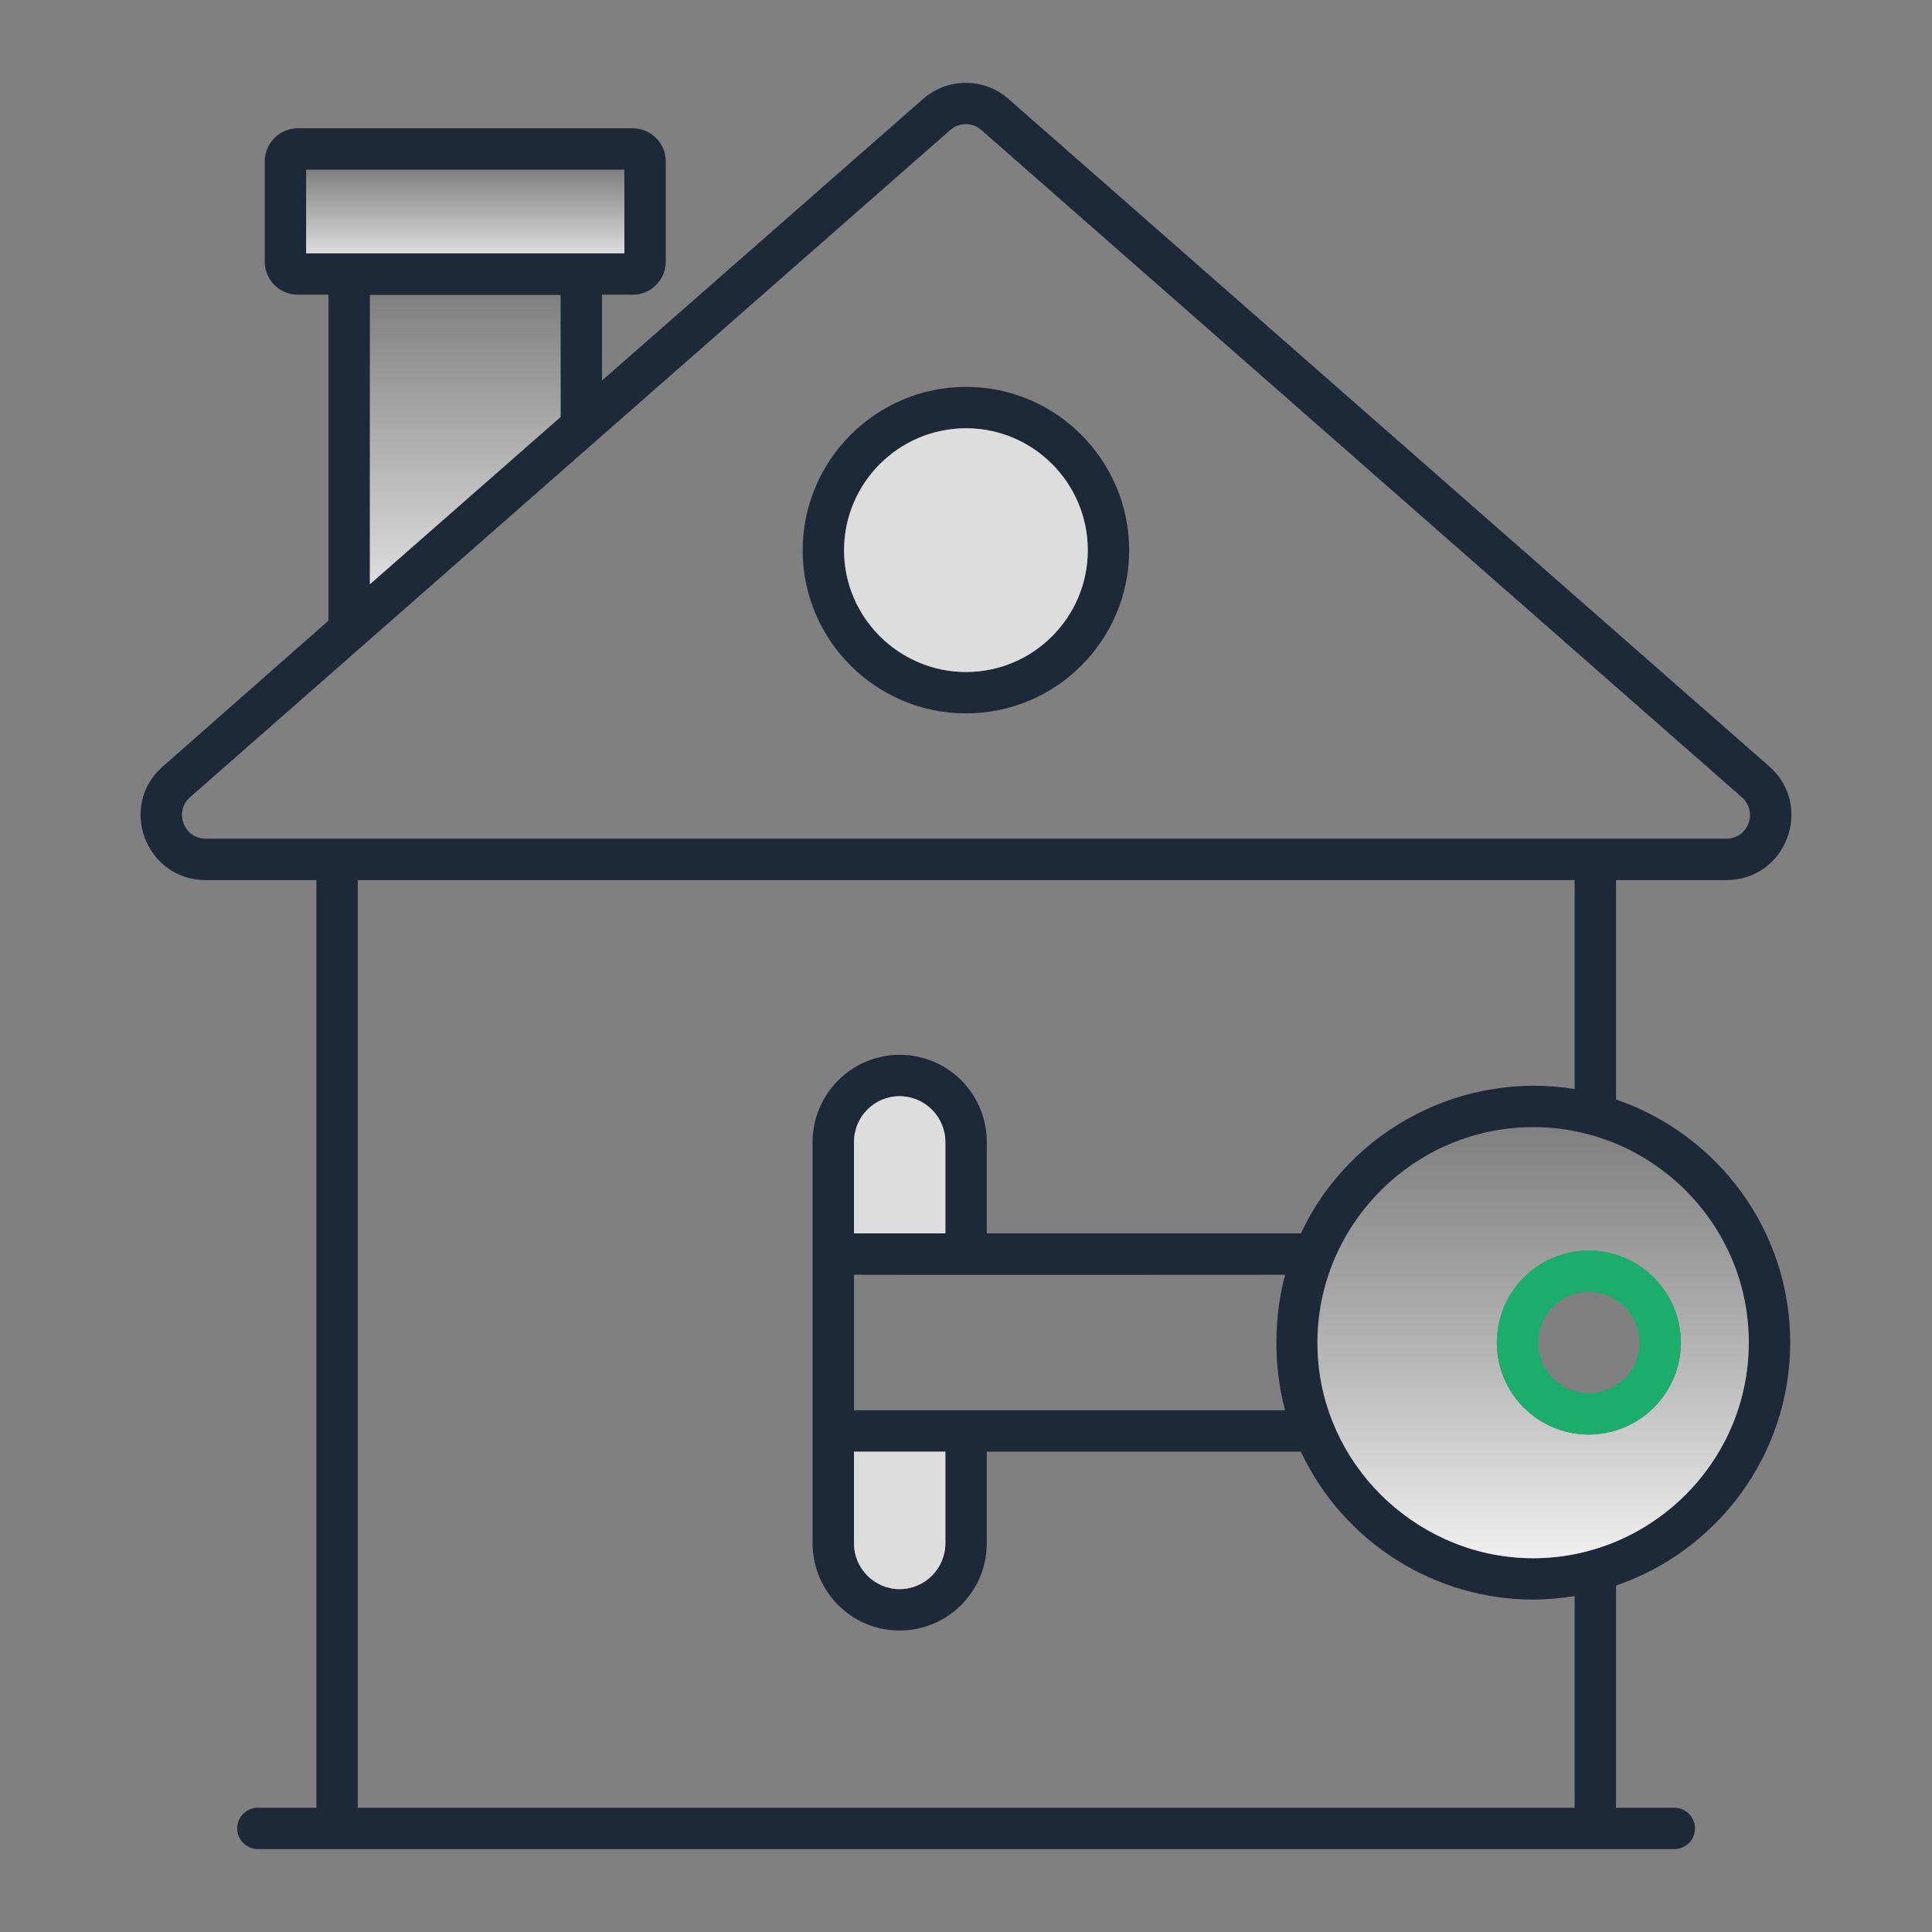 <svg width="100" height="100" viewBox="0 0 100 100" fill="none" xmlns="http://www.w3.org/2000/svg">
<rect x="0" y="0" width="100" height="100" fill="#808080" stroke="none"/>
<path d="M83.646 56.91V45.553H89.36C92.46 45.553 93.903 41.711 91.575 39.668L52.203 5.125C50.946 4.01 49.032 4.01 47.775 5.125L31.16 19.696V15.253H32.746C33.689 15.253 34.46 14.496 34.46 13.539V8.353C34.46 7.41 33.689 6.639 32.746 6.639H15.418C14.475 6.639 13.703 7.41 13.703 8.353V13.539C13.703 14.496 14.475 15.253 15.418 15.253H17.003V32.125L8.432 39.668C6.089 41.711 7.546 45.553 10.646 45.553H16.375V93.568H13.346C12.76 93.568 12.275 94.053 12.275 94.639C12.275 95.224 12.76 95.71 13.346 95.71H86.661C87.26 95.71 87.732 95.224 87.732 94.639C87.732 94.053 87.26 93.568 86.661 93.568H83.646V82.068C88.875 80.282 92.66 75.324 92.66 69.482C92.66 63.653 88.875 58.696 83.646 56.91ZM15.846 13.111V8.782H32.317V13.111H15.846ZM29.017 15.268V21.582L19.146 30.239V15.268H29.017ZM10.646 43.41C9.517 43.41 8.989 42.01 9.832 41.268L49.189 6.725C49.417 6.525 49.703 6.425 49.989 6.425C50.275 6.425 50.56 6.525 50.789 6.725L90.16 41.268C91.003 42.01 90.489 43.41 89.36 43.41H10.646ZM81.503 93.568C55.589 93.568 57.132 93.568 18.517 93.568V45.553H81.503V56.368C75.817 55.439 69.917 58.353 67.332 63.839H51.075V59.111C51.075 56.611 49.06 54.596 46.56 54.596C44.089 54.596 42.06 56.625 42.06 59.111V79.882C42.06 82.339 44.046 84.396 46.56 84.396C49.06 84.396 51.075 82.368 51.075 79.882V75.139H67.332C69.589 79.925 74.36 82.796 79.36 82.796C80.046 82.796 80.932 82.71 81.503 82.61V93.568ZM66.517 72.996H44.203V65.982C44.203 65.982 46.86 65.996 66.517 65.982C65.96 68.053 65.874 70.61 66.517 72.996ZM48.932 75.139V79.882C48.932 81.182 47.874 82.253 46.56 82.253C45.275 82.253 44.203 81.196 44.203 79.882V75.139H48.932ZM44.203 63.839V59.111C44.203 57.796 45.26 56.739 46.56 56.739C47.874 56.739 48.932 57.81 48.932 59.111V63.839H44.203ZM79.36 80.653C76.46 80.653 73.832 79.524 71.832 77.71C69.846 75.896 68.517 73.382 68.246 70.61C67.589 64.01 72.832 58.339 79.36 58.339C85.475 58.339 90.517 63.325 90.517 69.482C90.517 75.71 85.417 80.653 79.36 80.653Z" fill="#1D2939"/>
<path d="M79.36 58.339C72.832 58.339 67.589 64.011 68.246 70.611C68.517 73.382 69.846 75.897 71.832 77.711C73.831 79.525 76.46 80.653 79.36 80.653C85.417 80.653 90.517 75.711 90.517 69.482C90.517 63.325 85.475 58.339 79.36 58.339ZM82.232 74.253C79.603 74.253 77.475 72.111 77.475 69.497C77.475 66.868 79.603 64.725 82.232 64.725C84.86 64.725 87.003 66.868 87.003 69.497C87.003 72.111 84.86 74.253 82.232 74.253Z" fill="url(#paint0_linear_7042_5417)"/>
<path d="M48.932 59.111V63.84H44.203V59.111C44.203 57.797 45.26 56.74 46.56 56.74C47.874 56.74 48.932 57.811 48.932 59.111Z" fill="#DDDDDD"/>
<path d="M48.932 75.139V79.882C48.932 81.182 47.874 82.253 46.56 82.253C45.275 82.253 44.203 81.197 44.203 79.882V75.139H48.932Z" fill="#DDDDDD"/>
<path d="M15.846 8.783H32.317V13.111H15.846V8.783Z" fill="url(#paint1_linear_7042_5417)"/>
<path d="M29.017 15.268V21.582L19.146 30.24V15.268H29.017Z" fill="url(#paint2_linear_7042_5417)"/>
<path d="M50.003 20.025C45.346 20.025 41.546 23.825 41.546 28.483C41.546 33.14 45.346 36.925 50.003 36.925C54.66 36.925 58.446 33.14 58.446 28.483C58.446 23.825 54.66 20.025 50.003 20.025ZM50.003 34.782C46.532 34.782 43.689 31.954 43.689 28.483C43.689 24.997 46.532 22.168 50.003 22.168C53.475 22.168 56.303 24.997 56.303 28.483C56.303 31.954 53.475 34.782 50.003 34.782Z" fill="#1D2939"/>
<path d="M56.303 28.482C56.303 31.953 53.474 34.782 50.003 34.782C46.532 34.782 43.689 31.953 43.689 28.482C43.689 24.996 46.532 22.168 50.003 22.168C53.474 22.168 56.303 24.996 56.303 28.482Z" fill="#DDDDDD"/>
<path d="M82.232 64.725C79.603 64.725 77.475 66.868 77.475 69.497C77.475 72.111 79.603 74.254 82.232 74.254C84.86 74.254 87.003 72.111 87.003 69.497C87.003 66.868 84.86 64.725 82.232 64.725ZM82.232 72.111C80.789 72.111 79.617 70.94 79.617 69.497C79.617 68.054 80.789 66.868 82.232 66.868C83.675 66.868 84.86 68.054 84.86 69.497C84.86 70.94 83.675 72.111 82.232 72.111Z" fill="#1CAD6C"/>
<defs>
<linearGradient id="paint0_linear_7042_5417" x1="79.354" y1="58.339" x2="79.354" y2="80.653" gradientUnits="userSpaceOnUse">
<stop stop-color="#DDDDDD" stop-opacity="0"/>
<stop offset="1" stop-color="#EFEFEF"/>
</linearGradient>
<linearGradient id="paint1_linear_7042_5417" x1="24.081" y1="8.783" x2="24.081" y2="13.111" gradientUnits="userSpaceOnUse">
<stop stop-color="#DDDDDD" stop-opacity="0"/>
<stop offset="1" stop-color="#DDDDDD"/>
</linearGradient>
<linearGradient id="paint2_linear_7042_5417" x1="24.082" y1="15.268" x2="24.082" y2="30.24" gradientUnits="userSpaceOnUse">
<stop stop-color="#DDDDDD" stop-opacity="0"/>
<stop offset="1" stop-color="#DDDDDD"/>
</linearGradient>
</defs>
</svg>
